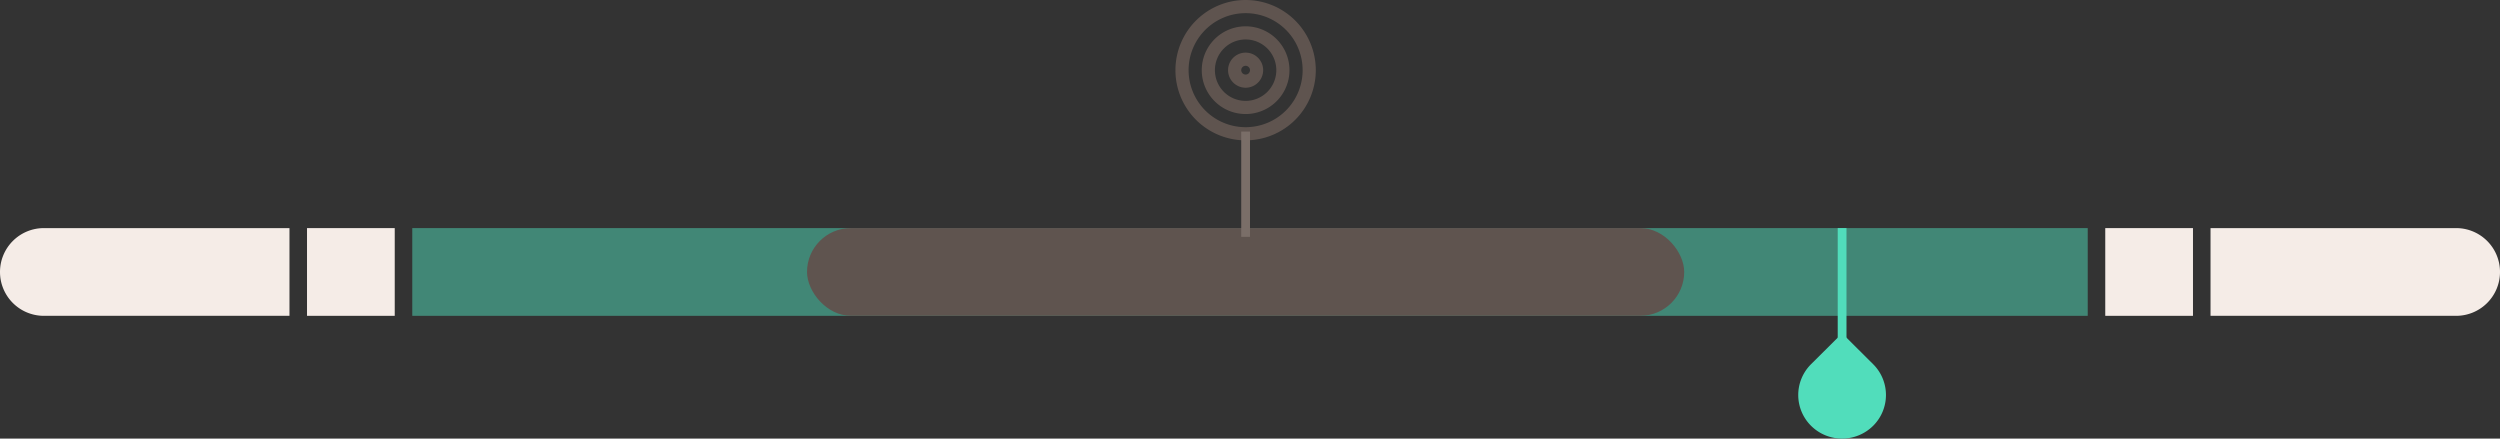 <svg xmlns="http://www.w3.org/2000/svg" width="285" height="50" viewBox="0 0 285 50"><rect x="0" y="0" width="285" height="50" fill="#333333" stroke="none"/><g transform="translate(-402 -1688.001)"><g transform="translate(3998 7070.001)"><g transform="translate(-3596 -5355.996)"><path d="M0,0H28a5,5,0,0,1,5,5V5a5,5,0,0,1-5,5H0a0,0,0,0,1,0,0V0A0,0,0,0,1,0,0Z" transform="translate(252)" fill="#f5ece7"/><rect width="10" height="10" transform="translate(240)" fill="#f5ece7"/><rect width="10" height="10" transform="translate(35)" fill="#f5ece7"/><rect width="191" height="10" transform="translate(47)" fill="#51ddbb" opacity="0.5"/><path d="M5,0H33a0,0,0,0,1,0,0V10a0,0,0,0,1,0,0H5A5,5,0,0,1,0,5V5A5,5,0,0,1,5,0Z" fill="#f5ece7"/></g><g transform="translate(-3447 -5382)"><rect width="100" height="10" rx="5" transform="translate(-57 26)" fill="#5f544f"/><path d="M6-6A2,2,0,0,1,8-8a2,2,0,0,1,2,2A2,2,0,0,1,8-4,2,2,0,0,1,6-6Zm2,.5A.5.5,0,0,0,8.5-6,.5.5,0,0,0,8-6.5a.5.5,0,0,0-.5.5A.5.5,0,0,0,8-5.5ZM3-6a5,5,0,0,1,5-5,5,5,0,0,1,5,5A5,5,0,0,1,8-1,5,5,0,0,1,3-6ZM8-2.5A3.5,3.5,0,0,0,11.5-6,3.5,3.5,0,0,0,8-9.5,3.5,3.5,0,0,0,4.5-6,3.5,3.5,0,0,0,8-2.5ZM16-6A8,8,0,0,1,8,2,8,8,0,0,1,0-6a8,8,0,0,1,8-8A8,8,0,0,1,16-6ZM8-12.5A6.5,6.5,0,0,0,1.5-6,6.5,6.5,0,0,0,8,.5,6.5,6.5,0,0,0,14.5-6,6.5,6.5,0,0,0,8-12.5Z" transform="translate(1 2) rotate(180)" fill="#5f544f"/><line y2="12" transform="translate(-7 15)" fill="none" stroke="#7a6e68" stroke-width="1"/></g><g transform="translate(-3532 -5356)"><line y1="13" transform="translate(146)" fill="none" stroke="#51ddbb" stroke-width="1"/><path d="M8.535,3.515,5,0,1.464,3.515a4.95,4.95,0,0,0,0,7.029,5.021,5.021,0,0,0,7.071,0,4.95,4.95,0,0,0,0-7.029" transform="translate(141 12)" fill="#51ddbb"/></g></g></g></svg>